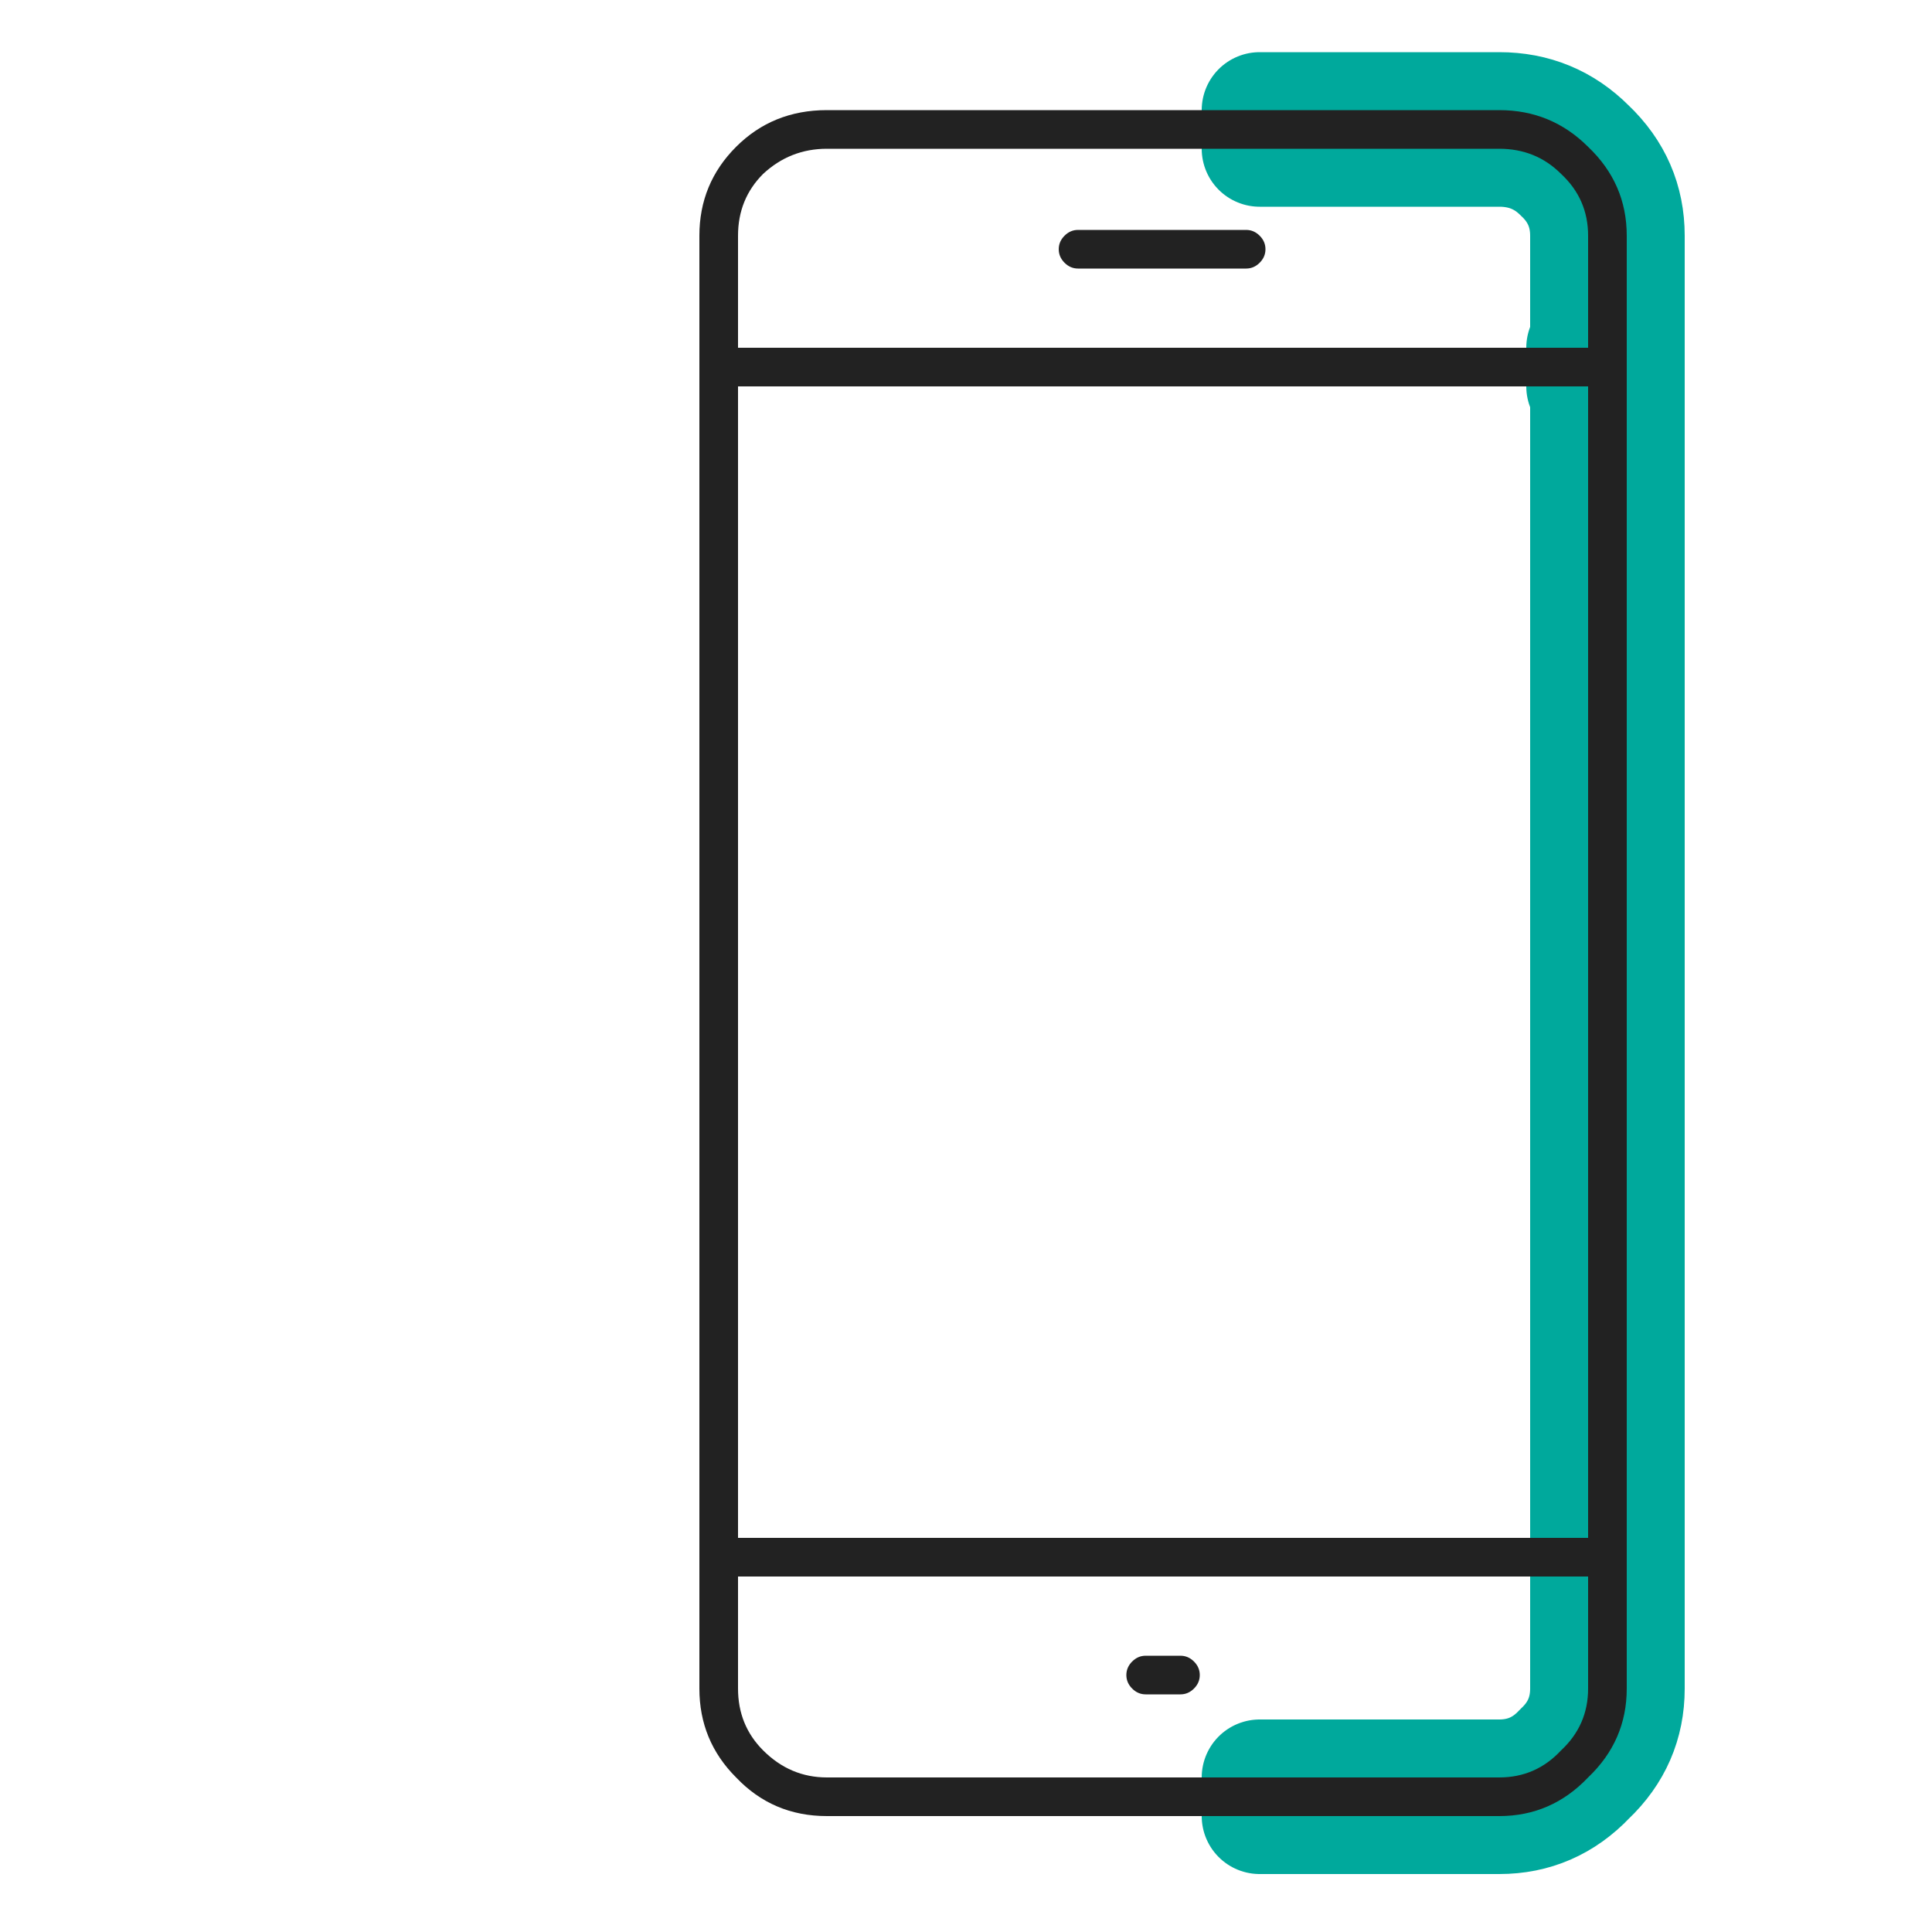 <?xml version="1.0" encoding="UTF-8"?> <svg xmlns="http://www.w3.org/2000/svg" xmlns:xlink="http://www.w3.org/1999/xlink" version="1.1" preserveAspectRatio="none" x="0px" y="0px" width="50px" height="50px" viewBox="0 0 50 50"><defs><filter id="Filter_1" x="-81.878%" y="-25.466%" width="263.756%" height="150.933%" color-interpolation-filters="sRGB"><feGaussianBlur in="SourceGraphic" stdDeviation="1.333,1.333" result="result1"></feGaussianBlur><feColorMatrix in="result1" type="matrix" values="1 0 0 0 0 0 1 0 0 0 0 0 1 0 0 0 0 0 0.6 0" result="result2"></feColorMatrix></filter><g id="ki_0_Layer0_0_FILL"><path fill="#00A99C" stroke="none" d=" M 8.5 6.15 L 8.4 6.15 8.4 7.15 8.5 7.15 8.5 40.85 Q 8.5 41.8 7.8 42.45 7.15 43.15 6.2 43.15 L 0 43.15 0 44.15 6.2 44.15 Q 7.55 44.15 8.5 43.15 9.5 42.2 9.5 40.85 L 9.5 3.25 Q 9.5 1.9 8.5 0.95 7.55 0 6.2 0 L 0 0 0 1 6.2 1 Q 7.15 1 7.8 1.65 8.5 2.3 8.5 3.25 L 8.5 6.15 Z"></path></g><g id="Layer0_0_FILL"><path fill="#222222" stroke="none" d=" M 32.6 3.85 L 32.6 2.85 21.4 2.85 Q 20 2.85 19.05 3.8 18.1 4.75 18.1 6.1 L 18.1 43.7 Q 18.1 45.05 19.05 46 20 47 21.4 47 L 32.6 47 32.6 46 21.4 46 Q 20.45 46 19.75 45.3 19.1 44.65 19.1 43.7 L 19.1 40.8 32.6 40.8 32.6 39.8 19.1 39.8 19.1 10 32.6 10 32.6 9 19.1 9 19.1 6.1 Q 19.1 5.15 19.75 4.5 20.45 3.85 21.4 3.85 L 32.6 3.85 M 32.6 6.8 Q 32.75 6.65 32.75 6.45 32.75 6.25 32.6 6.1 L 32.6 6.8 M 32.6 6.1 Q 32.45 5.95 32.25 5.95 L 27.9 5.95 Q 27.7 5.95 27.55 6.1 27.4 6.25 27.4 6.45 27.4 6.65 27.55 6.8 27.7 6.95 27.9 6.95 L 32.25 6.95 Q 32.45 6.95 32.6 6.8 L 32.6 6.1 M 29.3 43.7 Q 29.45 43.85 29.65 43.85 L 30.55 43.85 Q 30.75 43.85 30.9 43.7 31.05 43.55 31.05 43.35 31.05 43.15 30.9 43 30.75 42.85 30.55 42.85 L 29.65 42.85 Q 29.45 42.85 29.3 43 29.15 43.15 29.15 43.35 29.15 43.55 29.3 43.7 M 41.1 10 L 41.1 39.8 32.6 39.8 32.6 40.8 41.1 40.8 41.1 43.7 Q 41.1 44.65 40.4 45.3 39.75 46 38.8 46 L 32.6 46 32.6 47 38.8 47 Q 40.15 47 41.1 46 42.1 45.05 42.1 43.7 L 42.1 6.1 Q 42.1 4.75 41.1 3.8 40.15 2.85 38.8 2.85 L 32.6 2.85 32.6 3.85 38.8 3.85 Q 39.75 3.85 40.4 4.5 41.1 5.15 41.1 6.1 L 41.1 9 32.6 9 32.6 10 41.1 10 Z"></path></g><path id="ki_0_Layer0_0_1_STROKES" stroke="#00A99C" stroke-width="3" stroke-linejoin="round" stroke-linecap="round" fill="none" d=" M 6.2 43.15 L 0 43.15 0 44.15 6.2 44.15 Q 7.55 44.15 8.5 43.15 9.5 42.2 9.5 40.85 L 9.5 3.25 Q 9.5 1.9 8.5 0.95 7.55 0 6.2 0 L 0 0 0 1 6.2 1 Q 7.15 1 7.8 1.65 8.5 2.3 8.5 3.25 L 8.5 6.15 8.4 6.15 8.4 7.15 8.5 7.15 8.5 40.85 Q 8.5 41.8 7.8 42.45 7.15 43.15 6.2 43.15 Z"></path></defs><g filter="url(#Filter_1)" transform="matrix( 1, 0, 0, 1, 0,0) "><g transform="matrix( 1, 0, 0, 1, 32.6,2.85) "><g transform="matrix( 1, 0, 0, 1, 0,0) "><use xlink:href="#ki_0_Layer0_0_FILL"></use><use xlink:href="#ki_0_Layer0_0_1_STROKES"></use></g></g></g><g transform="matrix( 1, 0, 0, 1, 0,0) "><use xlink:href="#Layer0_0_FILL"></use></g></svg> 